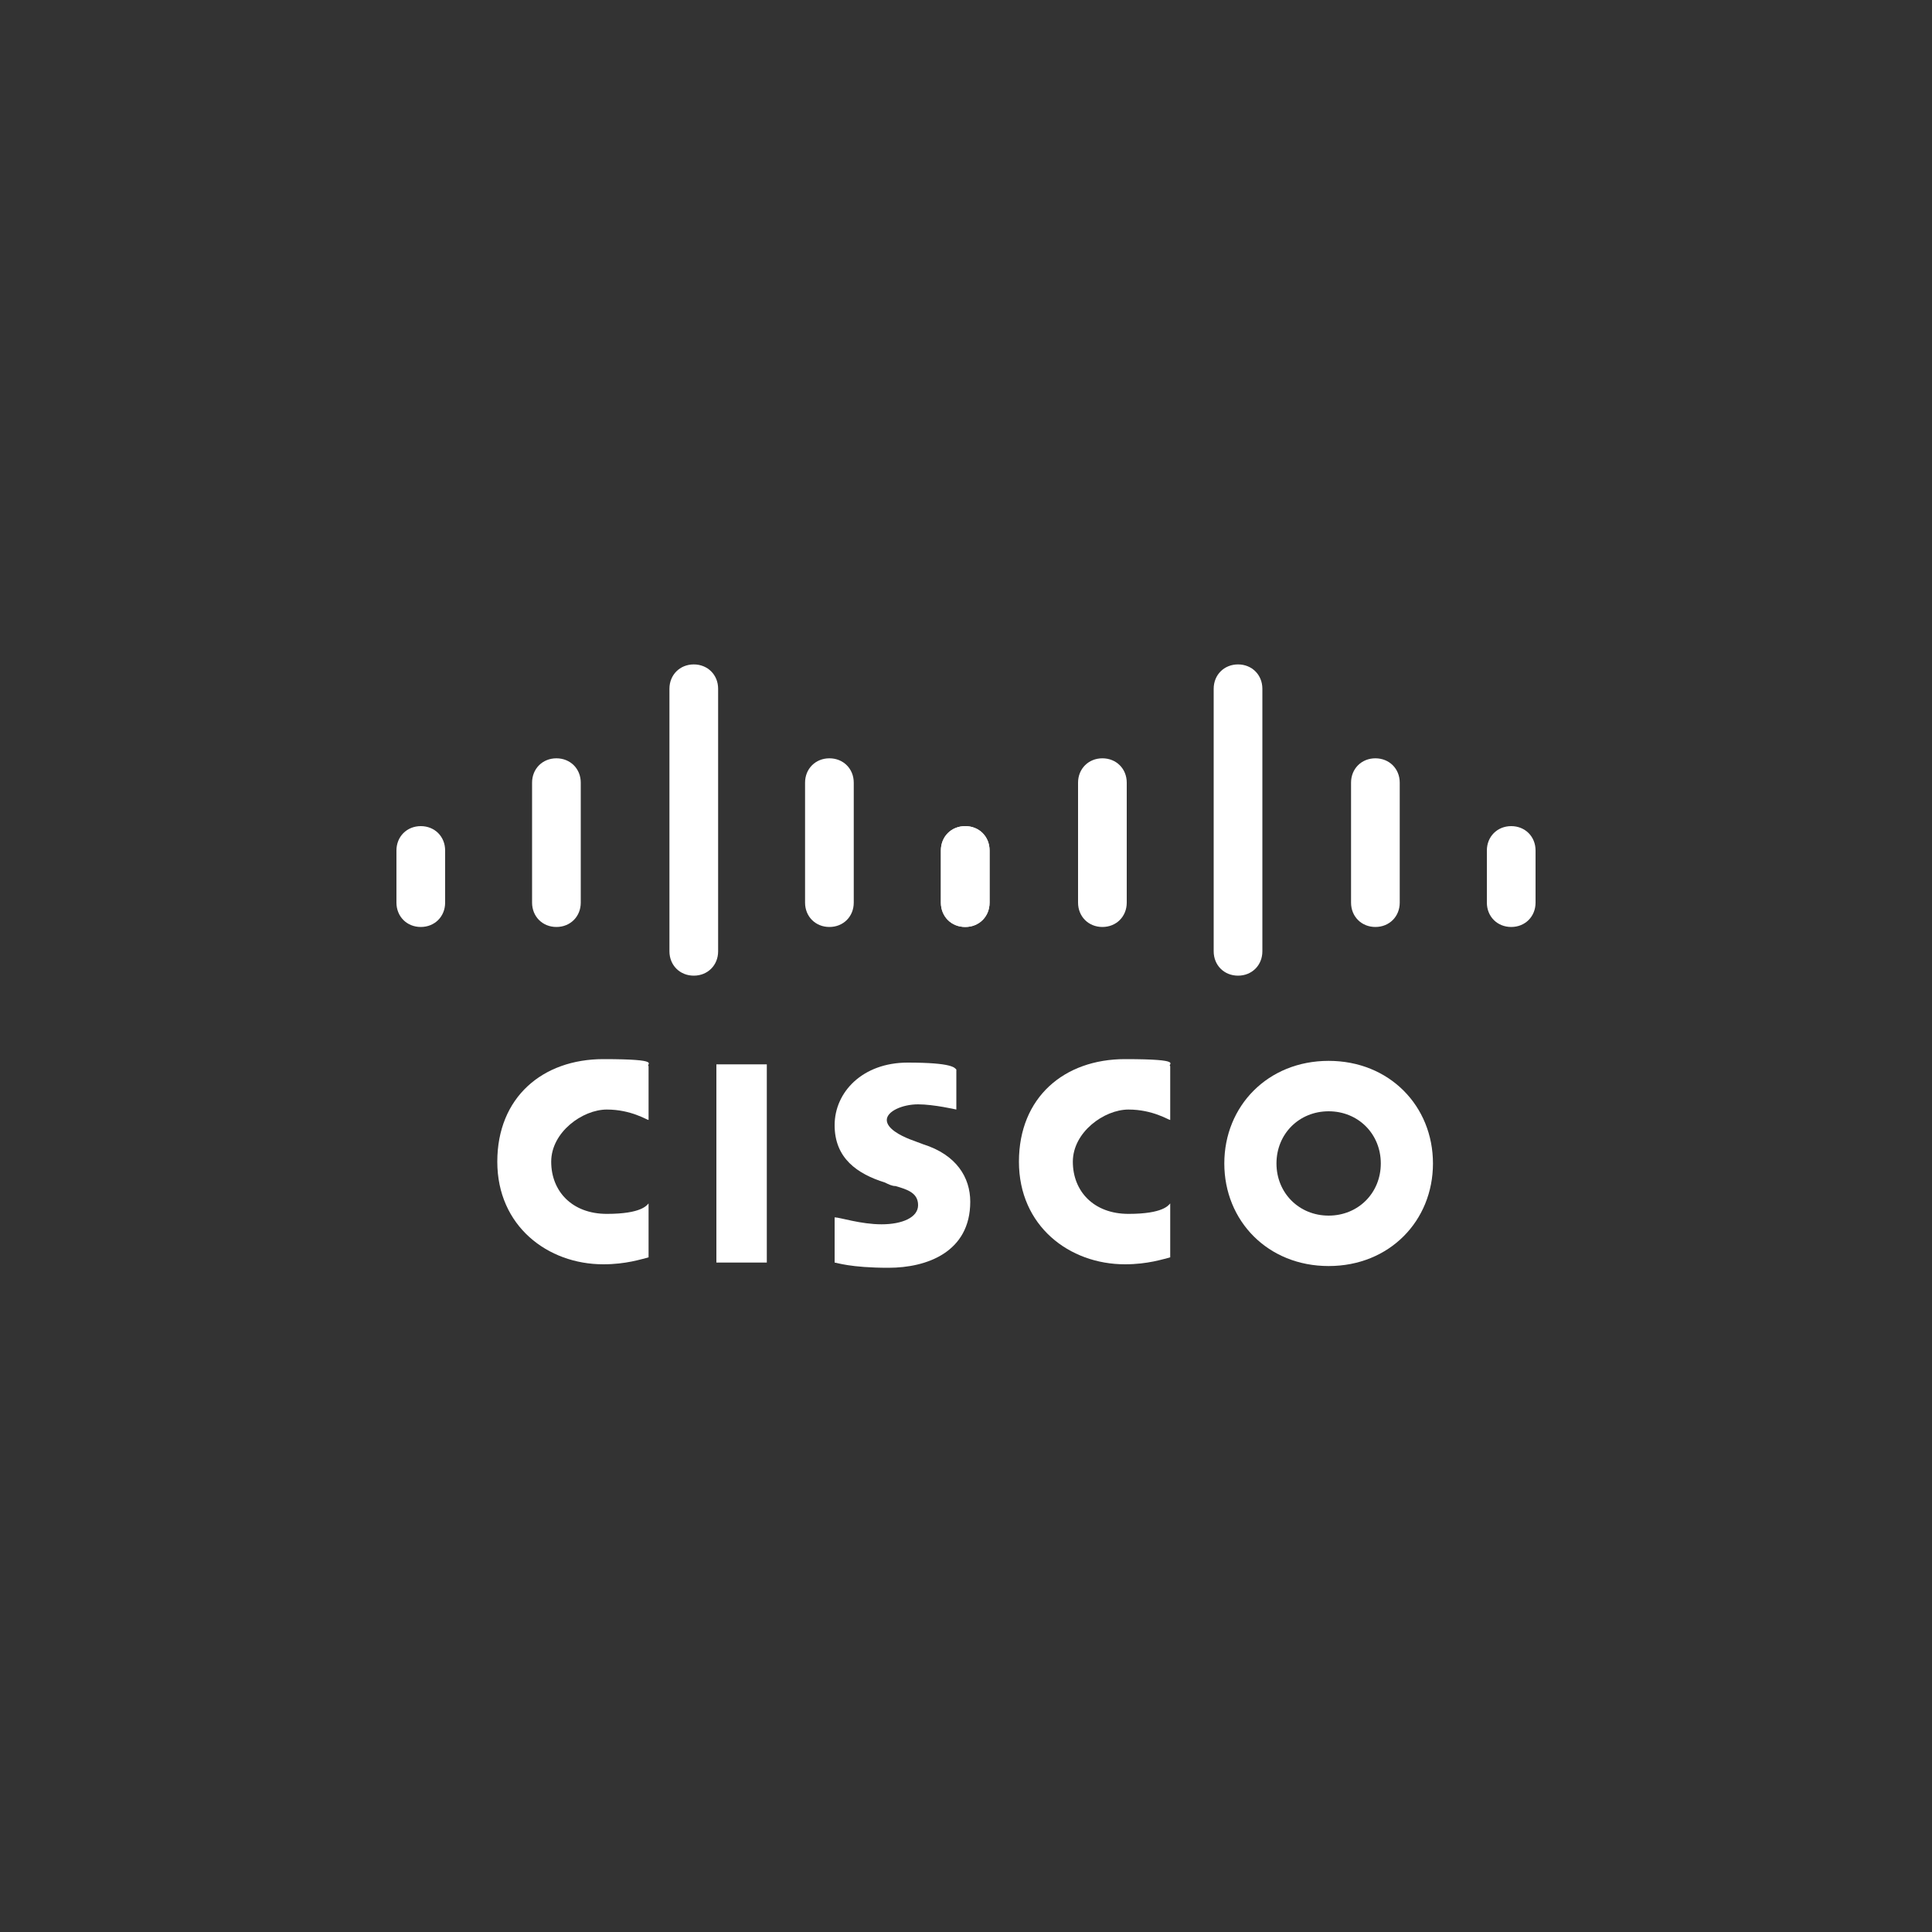 <svg xmlns="http://www.w3.org/2000/svg" id="Cisco" viewBox="0 0 100 100"><rect x="0" y="0" width="100" height="100" fill="#333333" stroke="none"/><defs><style>      .cls-1 {        fill: #fff;      }    </style></defs><g id="svg3358"><g><path id="path268" class="cls-1" d="M39.69,55.09h-2.61v10.26h2.61s0-10.26,0-10.26Z"></path><g id="use360"><path id="path284" class="cls-1" d="M60.57,57.97c-.09,0-.9-.54-2.16-.54s-2.88,1.17-2.88,2.7,1.08,2.7,2.88,2.7,2.07-.45,2.16-.54v2.79c-.36.09-1.17.36-2.34.36-2.88,0-5.49-1.98-5.49-5.31s2.34-5.31,5.49-5.31,2.16.27,2.34.36c0,0,0,2.79,0,2.79Z"></path></g><path id="path284-2" class="cls-1" d="M33.57,57.97c-.09,0-.9-.54-2.16-.54s-2.88,1.17-2.88,2.7,1.08,2.7,2.88,2.7,2.07-.45,2.16-.54v2.79c-.36.09-1.17.36-2.34.36-2.88,0-5.49-1.98-5.49-5.31s2.34-5.31,5.49-5.31,2.16.27,2.34.36c0,0,0,2.79,0,2.79Z"></path><path id="path288" class="cls-1" d="M68.77,57.52c-1.53,0-2.7,1.17-2.7,2.7s1.17,2.7,2.7,2.7,2.7-1.17,2.7-2.7-1.17-2.7-2.7-2.7M74.17,60.22c0,2.97-2.25,5.31-5.4,5.31s-5.4-2.34-5.4-5.31,2.25-5.31,5.4-5.31,5.4,2.34,5.4,5.31"></path><path id="path292" class="cls-1" d="M49.5,57.43s-1.17-.27-1.98-.27-1.62.36-1.62.81.72.81,1.17.99l.72.27c1.71.54,2.43,1.71,2.43,2.97,0,2.61-2.25,3.42-4.23,3.42s-2.7-.27-2.79-.27v-2.34c.27,0,1.35.36,2.43.36s1.89-.36,1.89-.99-.54-.81-1.17-.99c-.18,0-.36-.09-.54-.18-1.44-.45-2.61-1.26-2.61-2.97s1.44-3.24,3.78-3.24,2.43.27,2.52.36v2.16-.09Z"></path><g id="g383"><g><path id="path296" class="cls-1" d="M23.04,44.02c0-.72-.54-1.26-1.26-1.26s-1.26.54-1.26,1.26v2.7c0,.72.54,1.26,1.26,1.26s1.26-.54,1.26-1.26v-2.7Z"></path><path id="path300" class="cls-1" d="M30.06,40.51c0-.72-.54-1.26-1.26-1.26s-1.26.54-1.26,1.26v6.21c0,.72.54,1.26,1.26,1.26s1.26-.54,1.26-1.26v-6.21Z"></path><path id="path304" class="cls-1" d="M37.17,35.65c0-.72-.54-1.26-1.26-1.26s-1.26.54-1.26,1.26v13.59c0,.72.54,1.26,1.26,1.26s1.26-.54,1.26-1.26v-13.59Z"></path><path id="path308" class="cls-1" d="M44.19,40.51c0-.72-.54-1.26-1.26-1.26s-1.26.54-1.26,1.26v6.21c0,.72.54,1.26,1.26,1.26s1.26-.54,1.26-1.26v-6.21Z"></path><path id="path312" class="cls-1" d="M51.22,44.02c0-.72-.54-1.26-1.26-1.26s-1.26.54-1.26,1.26v2.7c0,.72.54,1.26,1.26,1.26s1.26-.54,1.26-1.26v-2.7Z"></path></g></g><g id="use385"><g id="g383-2"><path id="path296-2" class="cls-1" d="M51.22,44.02c0-.72-.54-1.26-1.26-1.26s-1.26.54-1.26,1.26v2.7c0,.72.54,1.26,1.26,1.26s1.26-.54,1.26-1.26v-2.7Z"></path><path id="path300-2" class="cls-1" d="M58.32,40.51c0-.72-.54-1.26-1.26-1.26s-1.26.54-1.26,1.26v6.21c0,.72.54,1.26,1.26,1.26s1.26-.54,1.26-1.26v-6.21Z"></path><path id="path304-2" class="cls-1" d="M65.34,35.65c0-.72-.54-1.26-1.26-1.26s-1.26.54-1.26,1.26v13.59c0,.72.54,1.26,1.26,1.26s1.26-.54,1.26-1.26v-13.59Z"></path><path id="path308-2" class="cls-1" d="M72.45,40.51c0-.72-.54-1.26-1.26-1.26s-1.26.54-1.26,1.26v6.21c0,.72.54,1.26,1.26,1.26s1.26-.54,1.26-1.26v-6.21Z"></path><path id="path312-2" class="cls-1" d="M79.48,44.02c0-.72-.54-1.26-1.26-1.26s-1.26.54-1.26,1.26v2.7c0,.72.54,1.26,1.26,1.26s1.26-.54,1.26-1.26v-2.7Z"></path></g></g></g></g></svg>